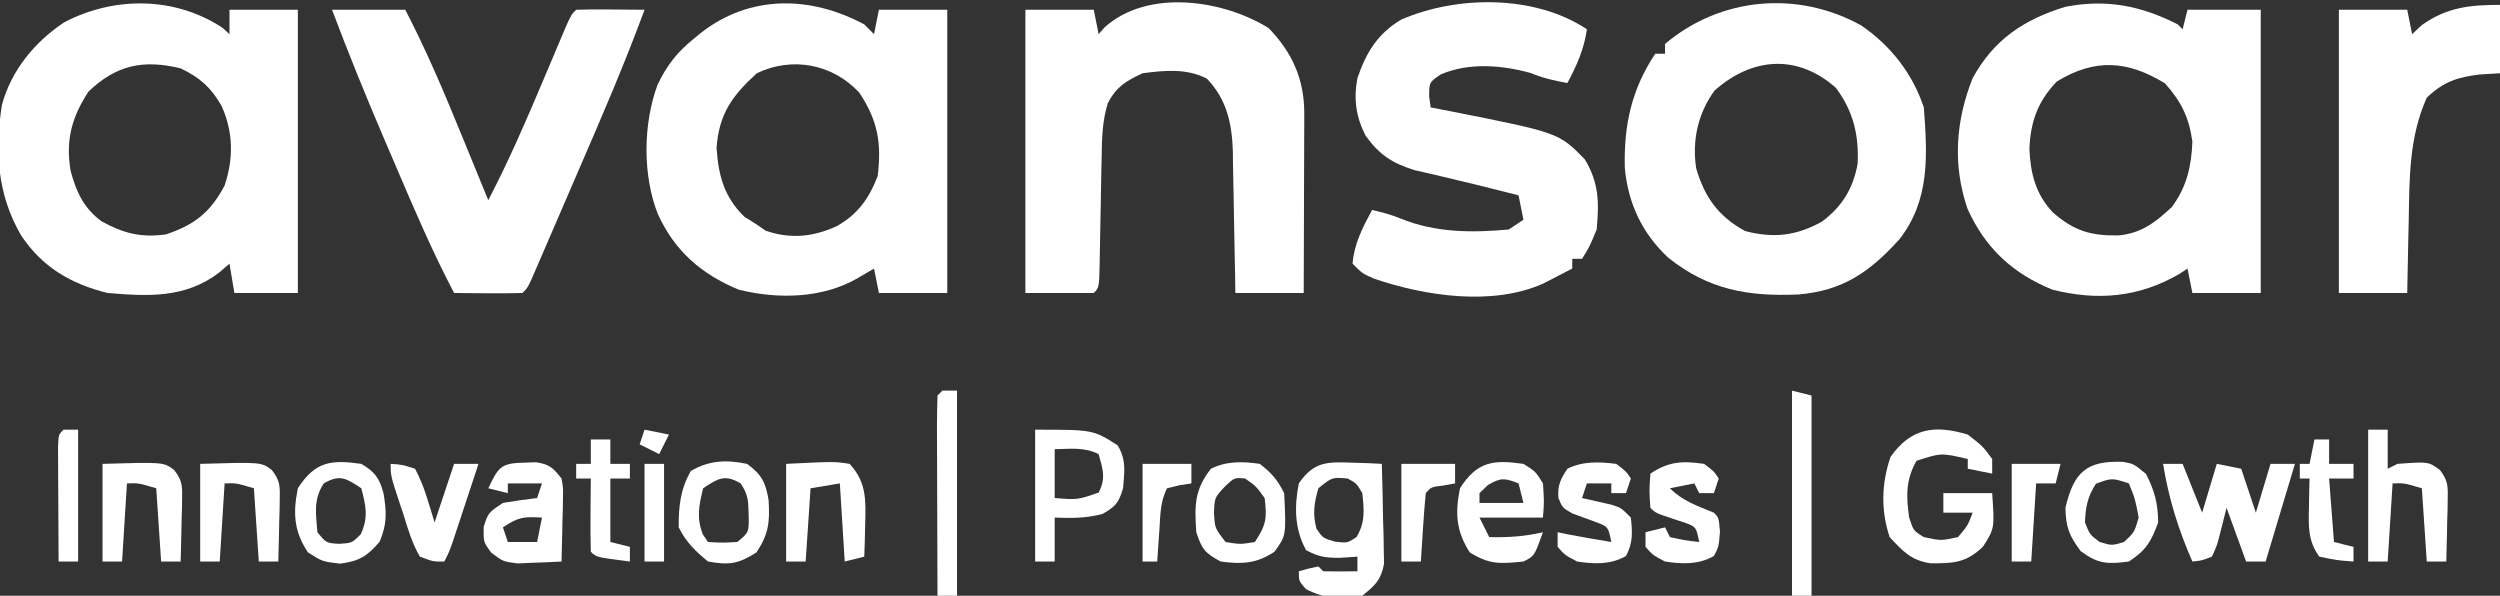 <svg xmlns="http://www.w3.org/2000/svg" width="512" height="122"><rect width="100%" height="100%" fill="#333333" stroke="none"/><path d="M0 0 C0.495 0.495 0.495 0.495 1 1 C1.33 -0.32 1.66 -1.64 2 -3 C6.95 -3 11.9 -3 17 -3 C17 16.14 17 35.28 17 55 C12.38 55 7.76 55 3 55 C2.67 53.35 2.34 51.7 2 50 C1.178 50.541 1.178 50.541 0.34 51.094 C-7.855 55.891 -16.494 56.676 -25.715 54.301 C-33.844 51.007 -39.444 45.752 -43.055 37.766 C-46.121 28.796 -45.494 19.752 -42 11 C-37.69 3.12 -31.517 -1.008 -23.02 -3.605 C-14.671 -5.236 -7.504 -3.845 0 0 Z M-24.75 11.688 C-28.669 15.716 -30.158 19.956 -30.375 25.5 C-30.172 30.478 -29.097 34.788 -25.57 38.508 C-21.213 42.302 -17.806 43.316 -12.055 43.211 C-7.392 42.732 -4.596 40.555 -1.25 37.438 C1.818 33.413 2.819 29.002 3 24 C2.305 19.008 0.731 15.818 -2.625 12.062 C-10.246 7.405 -16.94 6.895 -24.75 11.688 Z " fill="#FFFFFF" transform="translate(446,5)"></path><path d="M0 0 C0.66 0.66 1.32 1.32 2 2 C2.33 0.35 2.66 -1.3 3 -3 C7.62 -3 12.24 -3 17 -3 C17 16.14 17 35.28 17 55 C12.38 55 7.76 55 3 55 C2.67 53.35 2.34 51.7 2 50 C0.907 50.639 -0.186 51.279 -1.312 51.938 C-8.512 56.149 -17.71 56.319 -25.742 54.316 C-33.397 51.125 -38.844 46.391 -42.273 38.832 C-45.413 30.915 -45.309 20.312 -42.312 12.312 C-40.461 8.442 -38.357 5.733 -35 3 C-34.462 2.559 -33.925 2.118 -33.371 1.664 C-23.303 -6.129 -10.964 -5.879 0 0 Z M-22 10 C-27.122 14.671 -29.717 18.325 -30.25 25.25 C-29.87 30.953 -28.716 35.328 -24.562 39.375 C-23.717 39.911 -22.871 40.447 -22 41 C-21.103 41.619 -21.103 41.619 -20.188 42.25 C-15.099 43.995 -10.563 43.53 -5.75 41.375 C-1.372 38.949 0.944 35.729 2.75 31.062 C3.576 24.245 2.771 19.694 -1 14 C-6.452 8.081 -14.788 6.528 -22 10 Z " fill="#FFFFFF" transform="translate(177,5)"></path><path d="M0 0 C0.474 0.433 0.949 0.866 1.438 1.312 C1.438 -0.338 1.438 -1.988 1.438 -3.688 C6.058 -3.688 10.678 -3.688 15.438 -3.688 C15.438 15.453 15.438 34.593 15.438 54.312 C11.148 54.312 6.857 54.312 2.438 54.312 C1.942 51.343 1.942 51.343 1.438 48.312 C0.716 48.931 -0.006 49.55 -0.75 50.188 C-7.683 55.425 -15.246 55.012 -23.562 54.312 C-31.122 52.42 -36.896 49.031 -41.25 42.5 C-46.126 34.128 -46.65 25.27 -45.168 15.789 C-43.248 8.729 -38.49 2.933 -32.438 -1.105 C-22.205 -6.473 -9.769 -6.433 0 0 Z M-27.438 13.062 C-30.909 18.371 -32.162 23.11 -31.09 29.328 C-29.951 33.615 -28.399 36.959 -24.766 39.637 C-20.339 42.082 -16.657 43.04 -11.562 42.312 C-5.745 40.362 -2.502 37.838 0.438 32.312 C2.287 26.764 2.236 21.371 -0.188 16 C-2.335 12.231 -4.6 10.218 -8.562 8.312 C-16.186 6.468 -21.701 7.576 -27.438 13.062 Z " fill="#FFFFFF" transform="translate(45.562,5.688)"></path><path d="M0 0 C6.019 4.112 10.497 9.845 12.809 16.781 C13.536 26.514 14.115 35.715 7.809 43.781 C1.709 50.53 -3.826 54.335 -12.898 55.09 C-23.235 55.541 -31.345 54.111 -39.566 47.531 C-44.899 42.522 -47.771 36.418 -48.43 29.152 C-48.65 20.452 -47.063 13.089 -42.191 5.781 C-41.531 5.781 -40.871 5.781 -40.191 5.781 C-40.191 5.121 -40.191 4.461 -40.191 3.781 C-28.877 -5.811 -13.018 -7.24 0 0 Z M-30.066 13.344 C-33.45 17.993 -34.681 23.59 -33.812 29.25 C-32.088 35.162 -29.305 39.06 -23.816 42.094 C-17.948 43.631 -13.304 43.083 -8.059 40.164 C-3.934 37.11 -1.655 33.366 -0.75 28.32 C-0.468 22.407 -1.637 17.561 -5.191 12.781 C-13.156 5.721 -22.46 6.564 -30.066 13.344 Z " fill="#FFFFFF" transform="translate(381.191,5.219)"></path><path d="M0 0 C4.834 4.972 7.322 10.532 7.301 17.468 C7.301 18.288 7.301 19.109 7.301 19.954 C7.296 20.83 7.29 21.707 7.285 22.609 C7.284 23.514 7.282 24.418 7.281 25.35 C7.275 28.233 7.263 31.117 7.25 34 C7.245 35.957 7.24 37.914 7.236 39.871 C7.225 44.664 7.208 49.457 7.188 54.25 C2.567 54.25 -2.053 54.25 -6.812 54.25 C-6.827 53.226 -6.842 52.203 -6.857 51.148 C-6.915 47.325 -6.992 43.503 -7.075 39.681 C-7.108 38.031 -7.136 36.382 -7.159 34.732 C-7.193 32.351 -7.245 29.971 -7.301 27.59 C-7.307 26.86 -7.314 26.131 -7.32 25.379 C-7.482 19.66 -8.538 14.596 -12.664 10.34 C-16.835 8.224 -21.272 8.659 -25.812 9.25 C-29.299 10.901 -31.138 11.973 -32.941 15.388 C-34.057 19.053 -34.148 22.563 -34.191 26.359 C-34.208 27.127 -34.225 27.894 -34.243 28.685 C-34.296 31.123 -34.336 33.561 -34.375 36 C-34.419 38.453 -34.466 40.905 -34.518 43.358 C-34.55 44.881 -34.577 46.405 -34.598 47.929 C-34.701 53.138 -34.701 53.138 -35.812 54.25 C-40.432 54.25 -45.053 54.25 -49.812 54.25 C-49.812 35.11 -49.812 15.97 -49.812 -3.75 C-45.193 -3.75 -40.572 -3.75 -35.812 -3.75 C-35.483 -2.1 -35.153 -0.45 -34.812 1.25 C-34.211 0.56 -34.211 0.56 -33.598 -0.145 C-24.721 -8.128 -9.284 -5.777 0 0 Z " fill="#FFFFFF" transform="translate(259.812,5.75)"></path><path d="M0 0 C-0.607 4.128 -2.038 7.332 -4 11 C-6.681 10.527 -9.04 9.983 -11.562 8.938 C-17.52 7.313 -24.099 6.78 -29.871 9.207 C-32.291 10.83 -32.291 10.83 -32.312 13.688 C-32.209 14.451 -32.106 15.214 -32 16 C-30.744 16.242 -29.489 16.485 -28.195 16.734 C-5.755 21.178 -5.755 21.178 -0.438 26.625 C2.473 31.433 2.511 35.434 2 41 C0.5 44.625 0.5 44.625 -1 47 C-1.66 47 -2.32 47 -3 47 C-3 47.66 -3 48.32 -3 49 C-4.247 49.651 -5.498 50.296 -6.75 50.938 C-7.446 51.297 -8.142 51.657 -8.859 52.027 C-19.257 56.752 -33.171 54.624 -43.594 51.07 C-46 50 -46 50 -48 48 C-47.656 43.867 -45.936 40.619 -44 37 C-41.979 37.462 -40.087 37.964 -38.168 38.754 C-31.049 41.66 -23.579 41.7 -16 41 C-15.01 40.34 -14.02 39.68 -13 39 C-13.33 37.35 -13.66 35.7 -14 34 C-14.727 33.818 -15.454 33.636 -16.203 33.449 C-18.32 32.92 -20.435 32.389 -22.551 31.855 C-24.794 31.299 -27.041 30.759 -29.293 30.238 C-30.331 29.995 -31.368 29.751 -32.438 29.5 C-33.385 29.283 -34.332 29.067 -35.309 28.844 C-39.911 27.401 -42.472 25.728 -45.312 21.812 C-47.308 17.936 -47.808 14.283 -47 10 C-45.221 4.776 -42.842 0.842 -38 -2 C-26.527 -6.963 -10.635 -7.09 0 0 Z " fill="#FFFFFF" transform="translate(325,6)"></path><path d="M0 0 C4.95 0 9.9 0 15 0 C19.254 8.192 22.828 16.589 26.312 25.125 C26.867 26.477 27.423 27.828 27.979 29.18 C29.323 32.452 30.663 35.725 32 39 C36.177 30.992 39.745 22.754 43.25 14.438 C44.315 11.914 45.383 9.392 46.453 6.871 C46.919 5.767 47.384 4.663 47.864 3.525 C49 1 49 1 50 0 C53.595 -0.111 57.179 -0.061 60.775 -0.029 C61.839 -0.019 62.904 -0.01 64 0 C59.928 11.082 55.252 21.894 50.56 32.725 C49.235 35.784 47.916 38.845 46.598 41.906 C45.758 43.849 44.918 45.792 44.078 47.734 C43.683 48.651 43.289 49.567 42.882 50.512 C42.518 51.351 42.154 52.189 41.778 53.054 C41.458 53.794 41.138 54.534 40.808 55.297 C40 57 40 57 39 58 C36.647 58.073 34.292 58.084 31.938 58.062 C30.647 58.053 29.357 58.044 28.027 58.035 C27.028 58.024 26.029 58.012 25 58 C20.72 49.858 17.093 41.461 13.489 33.006 C12.506 30.701 11.517 28.398 10.527 26.096 C6.828 17.461 3.311 8.792 0 0 Z " fill="#FFFFFF" transform="translate(68,2)"></path><path d="M0 0 C0 4.62 0 9.24 0 14 C-2.042 14.124 -2.042 14.124 -4.125 14.25 C-8.721 14.799 -11.561 15.725 -15 19 C-18.616 27.147 -18.549 35.316 -18.688 44.062 C-18.721 45.515 -18.755 46.967 -18.791 48.42 C-18.878 51.947 -18.938 55.472 -19 59 C-23.62 59 -28.24 59 -33 59 C-33 39.86 -33 20.72 -33 1 C-28.38 1 -23.76 1 -19 1 C-18.67 2.65 -18.34 4.3 -18 6 C-17.34 5.381 -16.68 4.763 -16 4.125 C-10.877 0.496 -6.211 0 0 0 Z " fill="#FFFFFF" transform="translate(512,1)"></path><path d="M0 0 C3.062 2.375 3.062 2.375 5 5 C5 5.99 5 6.98 5 8 C2.525 7.505 2.525 7.505 0 7 C0 6.34 0 5.68 0 5 C-5.449 3.732 -5.449 3.732 -10.5 5.375 C-12.709 9.24 -12.638 12.652 -12 17 C-11.155 19.658 -11.155 19.658 -9 21 C-5.5 21.75 -5.5 21.75 -2 21 C0.009 18.627 0.009 18.627 1 16 C-0.98 16 -2.96 16 -5 16 C-5 14.68 -5 13.36 -5 12 C-1.7 12 1.6 12 5 12 C5.49 19.232 5.49 19.232 3.125 22.938 C-0.347 26.307 -2.989 26.393 -7.672 26.355 C-11.628 25.751 -13.307 23.895 -16 21 C-17.822 15.535 -17.688 9.991 -15.812 4.562 C-11.597 -1.397 -6.738 -2.023 0 0 Z " fill="#FFFFFF" transform="translate(403,89)"></path><path d="M0 0 C1.17 0.036 2.341 0.072 3.547 0.109 C4.439 0.156 5.331 0.202 6.25 0.25 C6.366 4 6.437 7.749 6.5 11.5 C6.55 13.095 6.55 13.095 6.602 14.723 C6.614 15.747 6.627 16.772 6.641 17.828 C6.662 18.771 6.683 19.713 6.704 20.685 C6.116 24.009 4.849 25.17 2.25 27.25 C-1.848 28.166 -5.619 27.857 -9.312 25.875 C-10.75 24.25 -10.75 24.25 -10.75 22.25 C-8.812 21.688 -8.812 21.688 -6.75 21.25 C-6.42 21.58 -6.09 21.91 -5.75 22.25 C-3.417 22.291 -1.083 22.292 1.25 22.25 C1.25 21.26 1.25 20.27 1.25 19.25 C0.013 19.332 -1.225 19.415 -2.5 19.5 C-5.377 19.464 -6.647 19.304 -9.25 17.938 C-11.632 13.669 -11.702 9.01 -10.75 4.25 C-7.729 -0.121 -5.118 -0.205 0 0 Z M-6.75 5.25 C-7.622 8.336 -7.966 10.45 -7.125 13.562 C-5.814 15.457 -5.814 15.457 -3.312 16.188 C-0.779 16.465 -0.779 16.465 1.062 15.25 C2.889 12.174 2.625 9.746 2.25 6.25 C1.081 4.245 1.081 4.245 -0.75 3.25 C-3.935 2.973 -3.935 2.973 -6.75 5.25 Z " fill="#FFFFFF" transform="translate(276.75,94.75)"></path><path d="M0 0 C1.32 0 2.64 0 4 0 C5.32 3.3 6.64 6.6 8 10 C8.99 6.7 9.98 3.4 11 0 C12.65 0.33 14.3 0.66 16 1 C16.99 3.97 17.98 6.94 19 10 C19.99 6.7 20.98 3.4 22 0 C23.65 0 25.3 0 27 0 C25.02 6.6 23.04 13.2 21 20 C19.68 20 18.36 20 17 20 C15.68 16.37 14.36 12.74 13 9 C12.588 10.629 12.175 12.259 11.75 13.938 C11.047 16.715 11.047 16.715 10 19 C7.891 19.816 7.891 19.816 6 20 C3.115 13.417 1.148 7.099 0 0 Z " fill="#FFFFFF" transform="translate(443,95)"></path><path d="M0 0 C11.842 0 11.842 0 16.875 3.188 C18.691 6.114 18.294 8.645 18 12 C17.123 14.949 16.49 15.72 13.812 17.25 C10.458 18.145 7.457 18.136 4 18 C4 20.97 4 23.94 4 27 C2.68 27 1.36 27 0 27 C0 18.09 0 9.18 0 0 Z M4 4 C4 7.3 4 10.6 4 14 C8.684 14.371 8.684 14.371 13 12.875 C14.525 10.016 13.857 8.033 13 5 C10.043 3.522 7.258 3.94 4 4 Z " fill="#FFFFFF" transform="translate(212,88)"></path><path d="M0 0 C1.32 0 2.64 0 4 0 C4 2.64 4 5.28 4 8 C4.66 7.67 5.32 7.34 6 7 C12.375 6.536 12.375 6.536 14.704 8.265 C16.279 10.374 16.352 11.406 16.293 14.012 C16.283 14.769 16.274 15.526 16.264 16.307 C16.239 17.092 16.213 17.878 16.188 18.688 C16.167 19.883 16.167 19.883 16.146 21.104 C16.111 23.069 16.057 25.035 16 27 C14.68 27 13.36 27 12 27 C11.67 22.05 11.34 17.1 11 12 C7.364 10.919 7.364 10.919 5 11 C4.67 16.28 4.34 21.56 4 27 C2.68 27 1.36 27 0 27 C0 18.09 0 9.18 0 0 Z " fill="#FFFFFF" transform="translate(485,88)"></path><path d="M0 0 C2.5 1.562 2.5 1.562 4 4 C4.25 7.75 4.25 7.75 4 11 C-0.29 11 -4.58 11 -9 11 C-8.34 12.32 -7.68 13.64 -7 15 C-3.168 15.089 0.266 14.879 4 14 C2.25 18.875 2.25 18.875 0 20 C-4.743 20.467 -6.929 20.67 -11 18.125 C-13.81 13.735 -14.015 10.076 -13 5 C-9.451 -0.545 -6.119 -0.874 0 0 Z M-7.25 4.312 C-7.827 4.869 -8.405 5.426 -9 6 C-9 6.66 -9 7.32 -9 8 C-6.03 8 -3.06 8 0 8 C-0.33 6.68 -0.66 5.36 -1 4 C-3.783 2.907 -4.599 2.766 -7.25 4.312 Z " fill="#FFFFFF" transform="translate(312,95)"></path><path d="M0 0 C0.791 -0.026 1.583 -0.052 2.398 -0.078 C5.186 0.333 5.889 1.072 7.625 3.25 C7.966 5.151 7.966 5.151 7.918 7.262 C7.908 8.019 7.899 8.776 7.889 9.557 C7.864 10.342 7.838 11.128 7.812 11.938 C7.792 13.133 7.792 13.133 7.771 14.354 C7.736 16.319 7.682 18.285 7.625 20.25 C5.71 20.358 3.792 20.436 1.875 20.5 C0.274 20.57 0.274 20.57 -1.359 20.641 C-4.375 20.25 -4.375 20.25 -6.77 18.43 C-8.375 16.25 -8.375 16.25 -8.312 13.125 C-7.375 10.25 -7.375 10.25 -4.375 8.25 C-2.051 7.856 0.283 7.515 2.625 7.25 C2.955 6.26 3.285 5.27 3.625 4.25 C1.315 4.25 -0.995 4.25 -3.375 4.25 C-3.375 4.91 -3.375 5.57 -3.375 6.25 C-4.695 5.92 -6.015 5.59 -7.375 5.25 C-5.287 0.935 -4.866 0.094 0 0 Z M-4.375 13.25 C-4.045 14.24 -3.715 15.23 -3.375 16.25 C-1.395 16.25 0.585 16.25 2.625 16.25 C2.955 14.6 3.285 12.95 3.625 11.25 C-0.091 11.049 -1.147 11.098 -4.375 13.25 Z " fill="#FFFFFF" transform="translate(107.375,94.75)"></path><path d="M0 0 C2.431 1.87 3.641 3.281 5 6 C5.42 14.688 5.42 14.688 3 18 C-0.693 20.462 -3.713 20.57 -8 20 C-11.236 18.257 -11.824 17.528 -13 14 C-13.346 8.64 -13.452 5.381 -10 1 C-6.808 -0.596 -3.465 -0.515 0 0 Z M-7.125 4.625 C-9.257 6.903 -9.257 6.903 -9.375 10.062 C-9.198 13.185 -9.198 13.185 -7 16 C-4 16.5 -4 16.5 -1 16 C1.327 12.509 1.503 11.108 1 7 C-0.751 4.581 -0.751 4.581 -3 3 C-5.181 2.798 -5.181 2.798 -7.125 4.625 Z " fill="#FFFFFF" transform="translate(258,95)"></path><path d="M0 0 C2.822 1.664 3.716 2.943 4.562 6.094 C5.175 9.921 5.286 12.327 3.75 15.938 C1.209 18.933 -0.462 19.93 -4.375 20.438 C-8 20 -8 20 -10.938 18.125 C-13.828 13.745 -14.021 10.106 -13 5 C-9.451 -0.545 -6.119 -0.874 0 0 Z M-7.688 4 C-9.848 7.293 -9.308 10.117 -9 14 C-7.175 16.219 -7.175 16.219 -4.562 16.375 C-1.929 16.217 -1.929 16.217 -0.125 14.438 C1.485 10.95 0.949 8.66 0 5 C-3.026 2.983 -4.431 2.07 -7.688 4 Z " fill="#FFFFFF" transform="translate(74,95)"></path><path d="M0 0 C2.982 2.182 3.789 3.763 4.406 7.383 C4.675 11.879 4.458 14.306 1.938 18.125 C-1.786 20.502 -3.658 20.775 -8 20 C-10.63 17.827 -12.473 16.053 -14 13 C-14.041 8.775 -13.648 5.107 -11.5 1.438 C-7.706 -0.744 -4.261 -0.868 0 0 Z M-9 5 C-9.856 8.556 -10.393 10.979 -9.062 14.438 C-8.537 15.211 -8.537 15.211 -8 16 C-5.083 16.167 -5.083 16.167 -2 16 C0.428 14.004 0.428 14.004 0.312 10.062 C0.244 7.376 0.184 6.281 -1.312 4 C-4.569 2.07 -5.974 2.983 -9 5 Z " fill="#FFFFFF" transform="translate(153,95)"></path><path d="M0 0 C2.16 0.41 2.16 0.41 4.66 2.473 C6.451 5.98 7.091 8.465 7.16 12.41 C5.645 16.425 4.755 18.014 1.16 20.41 C-3.22 20.978 -5.119 20.943 -8.715 18.285 C-11.094 15.067 -11.759 13.389 -11.84 9.41 C-10.093 1.988 -7.47 -0.279 0 0 Z M-5.59 4.473 C-7.326 7.164 -7.71 9.218 -7.84 12.41 C-6.869 14.872 -6.869 14.872 -4.84 16.41 C-2.34 17.16 -2.34 17.16 0.16 16.41 C2.294 14.412 2.294 14.412 3.16 11.41 C2.456 7.652 2.456 7.652 1.16 4.41 C-2.323 3.279 -2.323 3.279 -5.59 4.473 Z " fill="#FFFFFF" transform="translate(434.84,94.59)"></path><path d="M0 0 C12.508 -0.372 12.508 -0.372 14.678 1.268 C16.286 3.375 16.352 4.389 16.293 7.012 C16.283 7.769 16.274 8.526 16.264 9.307 C16.239 10.092 16.213 10.878 16.188 11.688 C16.167 12.883 16.167 12.883 16.146 14.104 C16.111 16.069 16.057 18.035 16 20 C14.68 20 13.36 20 12 20 C11.67 15.05 11.34 10.1 11 5 C7.364 3.919 7.364 3.919 5 4 C4.67 9.28 4.34 14.56 4 20 C2.68 20 1.36 20 0 20 C0 13.4 0 6.8 0 0 Z " fill="#FFFFFF" transform="translate(41,95)"></path><path d="M0 0 C12.508 -0.372 12.508 -0.372 14.678 1.268 C16.286 3.375 16.352 4.389 16.293 7.012 C16.283 7.769 16.274 8.526 16.264 9.307 C16.239 10.092 16.213 10.878 16.188 11.688 C16.167 12.883 16.167 12.883 16.146 14.104 C16.111 16.069 16.057 18.035 16 20 C14.68 20 13.36 20 12 20 C11.67 15.05 11.34 10.1 11 5 C7.364 3.919 7.364 3.919 5 4 C4.67 9.28 4.34 14.56 4 20 C2.68 20 1.36 20 0 20 C0 13.4 0 6.8 0 0 Z " fill="#FFFFFF" transform="translate(21,95)"></path><path d="M0 0 C9.863 -0.488 9.863 -0.488 13 0 C16.473 3.758 16.326 7.371 16.188 12.312 C16.16 13.567 16.133 14.821 16.105 16.113 C16.071 17.066 16.036 18.019 16 19 C14.68 19.33 13.36 19.66 12 20 C11.67 14.72 11.34 9.44 11 4 C9.02 4.33 7.04 4.66 5 5 C4.67 9.95 4.34 14.9 4 20 C2.68 20 1.36 20 0 20 C0 13.4 0 6.8 0 0 Z " fill="#FFFFFF" transform="translate(161,95)"></path><path d="M0 0 C2 1.5 2 1.5 3 3 C2.67 3.99 2.34 4.98 2 6 C1.01 6 0.02 6 -1 6 C-1 5.34 -1 4.68 -1 4 C-2.65 4 -4.3 4 -6 4 C-6.33 4.99 -6.66 5.98 -7 7 C-4.982 7.456 -2.964 7.911 -0.945 8.367 C1 9 1 9 3 11 C3.323 14.04 3.457 16.144 2 18.875 C-1.203 20.677 -4.464 20.534 -8 20 C-10.5 18.688 -10.5 18.688 -12 17 C-12 16.01 -12 15.02 -12 14 C-11.299 14.144 -10.598 14.289 -9.875 14.438 C-6.924 15.015 -3.967 15.517 -1 16 C-1.65 12.878 -1.65 12.878 -4.031 11.973 C-5.676 11.366 -7.322 10.762 -8.969 10.16 C-11 9 -11 9 -11.832 7.008 C-12.049 4.417 -11.411 3.154 -10 1 C-6.83 -0.585 -3.453 -0.424 0 0 Z " fill="#FFFFFF" transform="translate(331,95)"></path><path d="M0 0 C2 1.5 2 1.5 3 3 C2.67 3.99 2.34 4.98 2 6 C1.01 6 0.02 6 -1 6 C-1.33 5.34 -1.66 4.68 -2 4 C-3.65 4.33 -5.3 4.66 -7 5 C-4.356 7.644 -1.425 8.568 2 10 C3 11 3 11 3.25 13.875 C3 17 3 17 2 18.875 C-1.203 20.677 -4.464 20.534 -8 20 C-10.5 18.688 -10.5 18.688 -12 17 C-12 16.01 -12 15.02 -12 14 C-10.68 13.67 -9.36 13.34 -8 13 C-7.67 13.66 -7.34 14.32 -7 15 C-3.971 15.658 -3.971 15.658 -1 16 C-1.636 12.916 -1.636 12.916 -3.812 12.086 C-4.534 11.851 -5.256 11.617 -6 11.375 C-9.93 10.07 -9.93 10.07 -11 9 C-11.25 5.562 -11.25 5.562 -11 2 C-7.224 -0.518 -4.436 -0.638 0 0 Z " fill="#FFFFFF" transform="translate(349,95)"></path><path d="M0 0 C1.32 0.33 2.64 0.66 4 1 C4 14.53 4 28.06 4 42 C2.68 42 1.36 42 0 42 C0 28.14 0 14.28 0 0 Z " fill="#FFFFFF" transform="translate(367,80)"></path><path d="M0 0 C0.99 0 1.98 0 3 0 C3 13.86 3 27.72 3 42 C1.68 42 0.36 42 -1 42 C-1.025 36.179 -1.043 30.359 -1.055 24.538 C-1.06 22.556 -1.067 20.574 -1.075 18.593 C-1.088 15.75 -1.093 12.908 -1.098 10.066 C-1.103 9.175 -1.108 8.283 -1.113 7.364 C-1.113 5.243 -1.062 3.121 -1 1 C-0.67 0.67 -0.34 0.34 0 0 Z " fill="#FFFFFF" transform="translate(193,80)"></path><path d="M0 0 C2.355 0.152 2.355 0.152 5 1 C6.917 4.52 7.805 8.149 9 12 C10.32 8.04 11.64 4.08 13 0 C14.65 0 16.3 0 18 0 C17.023 2.959 16.043 5.917 15.062 8.875 C14.785 9.717 14.507 10.559 14.221 11.426 C13.953 12.231 13.686 13.037 13.41 13.867 C13.041 14.983 13.041 14.983 12.664 16.121 C12 18 12 18 11 20 C8.707 20.027 8.707 20.027 6 19 C4.428 16.35 3.591 13.497 2.688 10.562 C2.424 9.773 2.16 8.983 1.889 8.17 C0 2.416 0 2.416 0 0 Z " fill="#FFFFFF" transform="translate(80,95)"></path><path d="M0 0 C0.99 0 1.98 0 3 0 C3 1.65 3 3.3 3 5 C4.65 5 6.3 5 8 5 C8 5.99 8 6.98 8 8 C6.35 8 4.7 8 3 8 C3.33 12.29 3.66 16.58 4 21 C5.32 21.33 6.64 21.66 8 22 C8 22.99 8 23.98 8 25 C4.625 24.75 4.625 24.75 1 24 C-1.386 20.757 -1.21 17.667 -1.125 13.75 C-1.107 12.672 -1.089 11.595 -1.07 10.484 C-1.047 9.665 -1.024 8.845 -1 8 C-1.66 8 -2.32 8 -3 8 C-3 7.01 -3 6.02 -3 5 C-2.34 5 -1.68 5 -1 5 C-0.67 3.35 -0.34 1.7 0 0 Z " fill="#FFFFFF" transform="translate(474,90)"></path><path d="M0 0 C1.32 0 2.64 0 4 0 C4 1.65 4 3.3 4 5 C5.32 5 6.64 5 8 5 C8 5.99 8 6.98 8 8 C6.68 8 5.36 8 4 8 C4 12.29 4 16.58 4 21 C5.32 21.33 6.64 21.66 8 22 C8 22.99 8 23.98 8 25 C1.125 24.125 1.125 24.125 0 23 C-0.073 20.47 -0.092 17.967 -0.062 15.438 C-0.058 14.727 -0.053 14.016 -0.049 13.283 C-0.037 11.522 -0.019 9.761 0 8 C-0.99 8 -1.98 8 -3 8 C-3 7.01 -3 6.02 -3 5 C-2.01 5 -1.02 5 0 5 C0 3.35 0 1.7 0 0 Z " fill="#FFFFFF" transform="translate(121,90)"></path><path d="M0 0 C3.63 0 7.26 0 11 0 C11 1.32 11 2.64 11 4 C10.196 4.144 9.391 4.289 8.562 4.438 C6.079 4.741 6.079 4.741 5 6 C4.765 8.35 4.586 10.706 4.438 13.062 C4.354 14.353 4.27 15.643 4.184 16.973 C4.123 17.972 4.062 18.971 4 20 C2.68 20 1.36 20 0 20 C0 13.4 0 6.8 0 0 Z " fill="#FFFFFF" transform="translate(287,95)"></path><path d="M0 0 C0.99 0 1.98 0 3 0 C3 8.91 3 17.82 3 27 C1.68 27 0.36 27 -1 27 C-1.029 22.688 -1.047 18.375 -1.062 14.062 C-1.071 12.831 -1.079 11.599 -1.088 10.33 C-1.091 9.16 -1.094 7.99 -1.098 6.785 C-1.103 5.701 -1.108 4.617 -1.114 3.5 C-1 1 -1 1 0 0 Z " fill="#FFFFFF" transform="translate(13,88)"></path><path d="M0 0 C3.3 0 6.6 0 10 0 C9.67 1.32 9.34 2.64 9 4 C7.68 4 6.36 4 5 4 C4.67 9.28 4.34 14.56 4 20 C2.68 20 1.36 20 0 20 C0 13.4 0 6.8 0 0 Z " fill="#FFFFFF" transform="translate(412,95)"></path><path d="M0 0 C3.3 0 6.6 0 10 0 C10 1.32 10 2.64 10 4 C9.196 4.124 8.391 4.247 7.562 4.375 C6.294 4.684 6.294 4.684 5 5 C3.584 7.833 3.654 10.475 3.438 13.625 C3.354 14.814 3.27 16.002 3.184 17.227 C3.123 18.142 3.062 19.057 3 20 C2.01 20 1.02 20 0 20 C0 13.4 0 6.8 0 0 Z " fill="#FFFFFF" transform="translate(234,95)"></path><path d="M0 0 C1.32 0 2.64 0 4 0 C4 6.6 4 13.2 4 20 C2.68 20 1.36 20 0 20 C0 13.4 0 6.8 0 0 Z " fill="#FFFFFF" transform="translate(132,95)"></path><path d="M0 0 C1.65 0.33 3.3 0.66 5 1 C4.34 2.32 3.68 3.64 3 5 C1.68 4.34 0.36 3.68 -1 3 C-0.67 2.01 -0.34 1.02 0 0 Z " fill="#FFFFFF" transform="translate(132,88)"></path></svg>